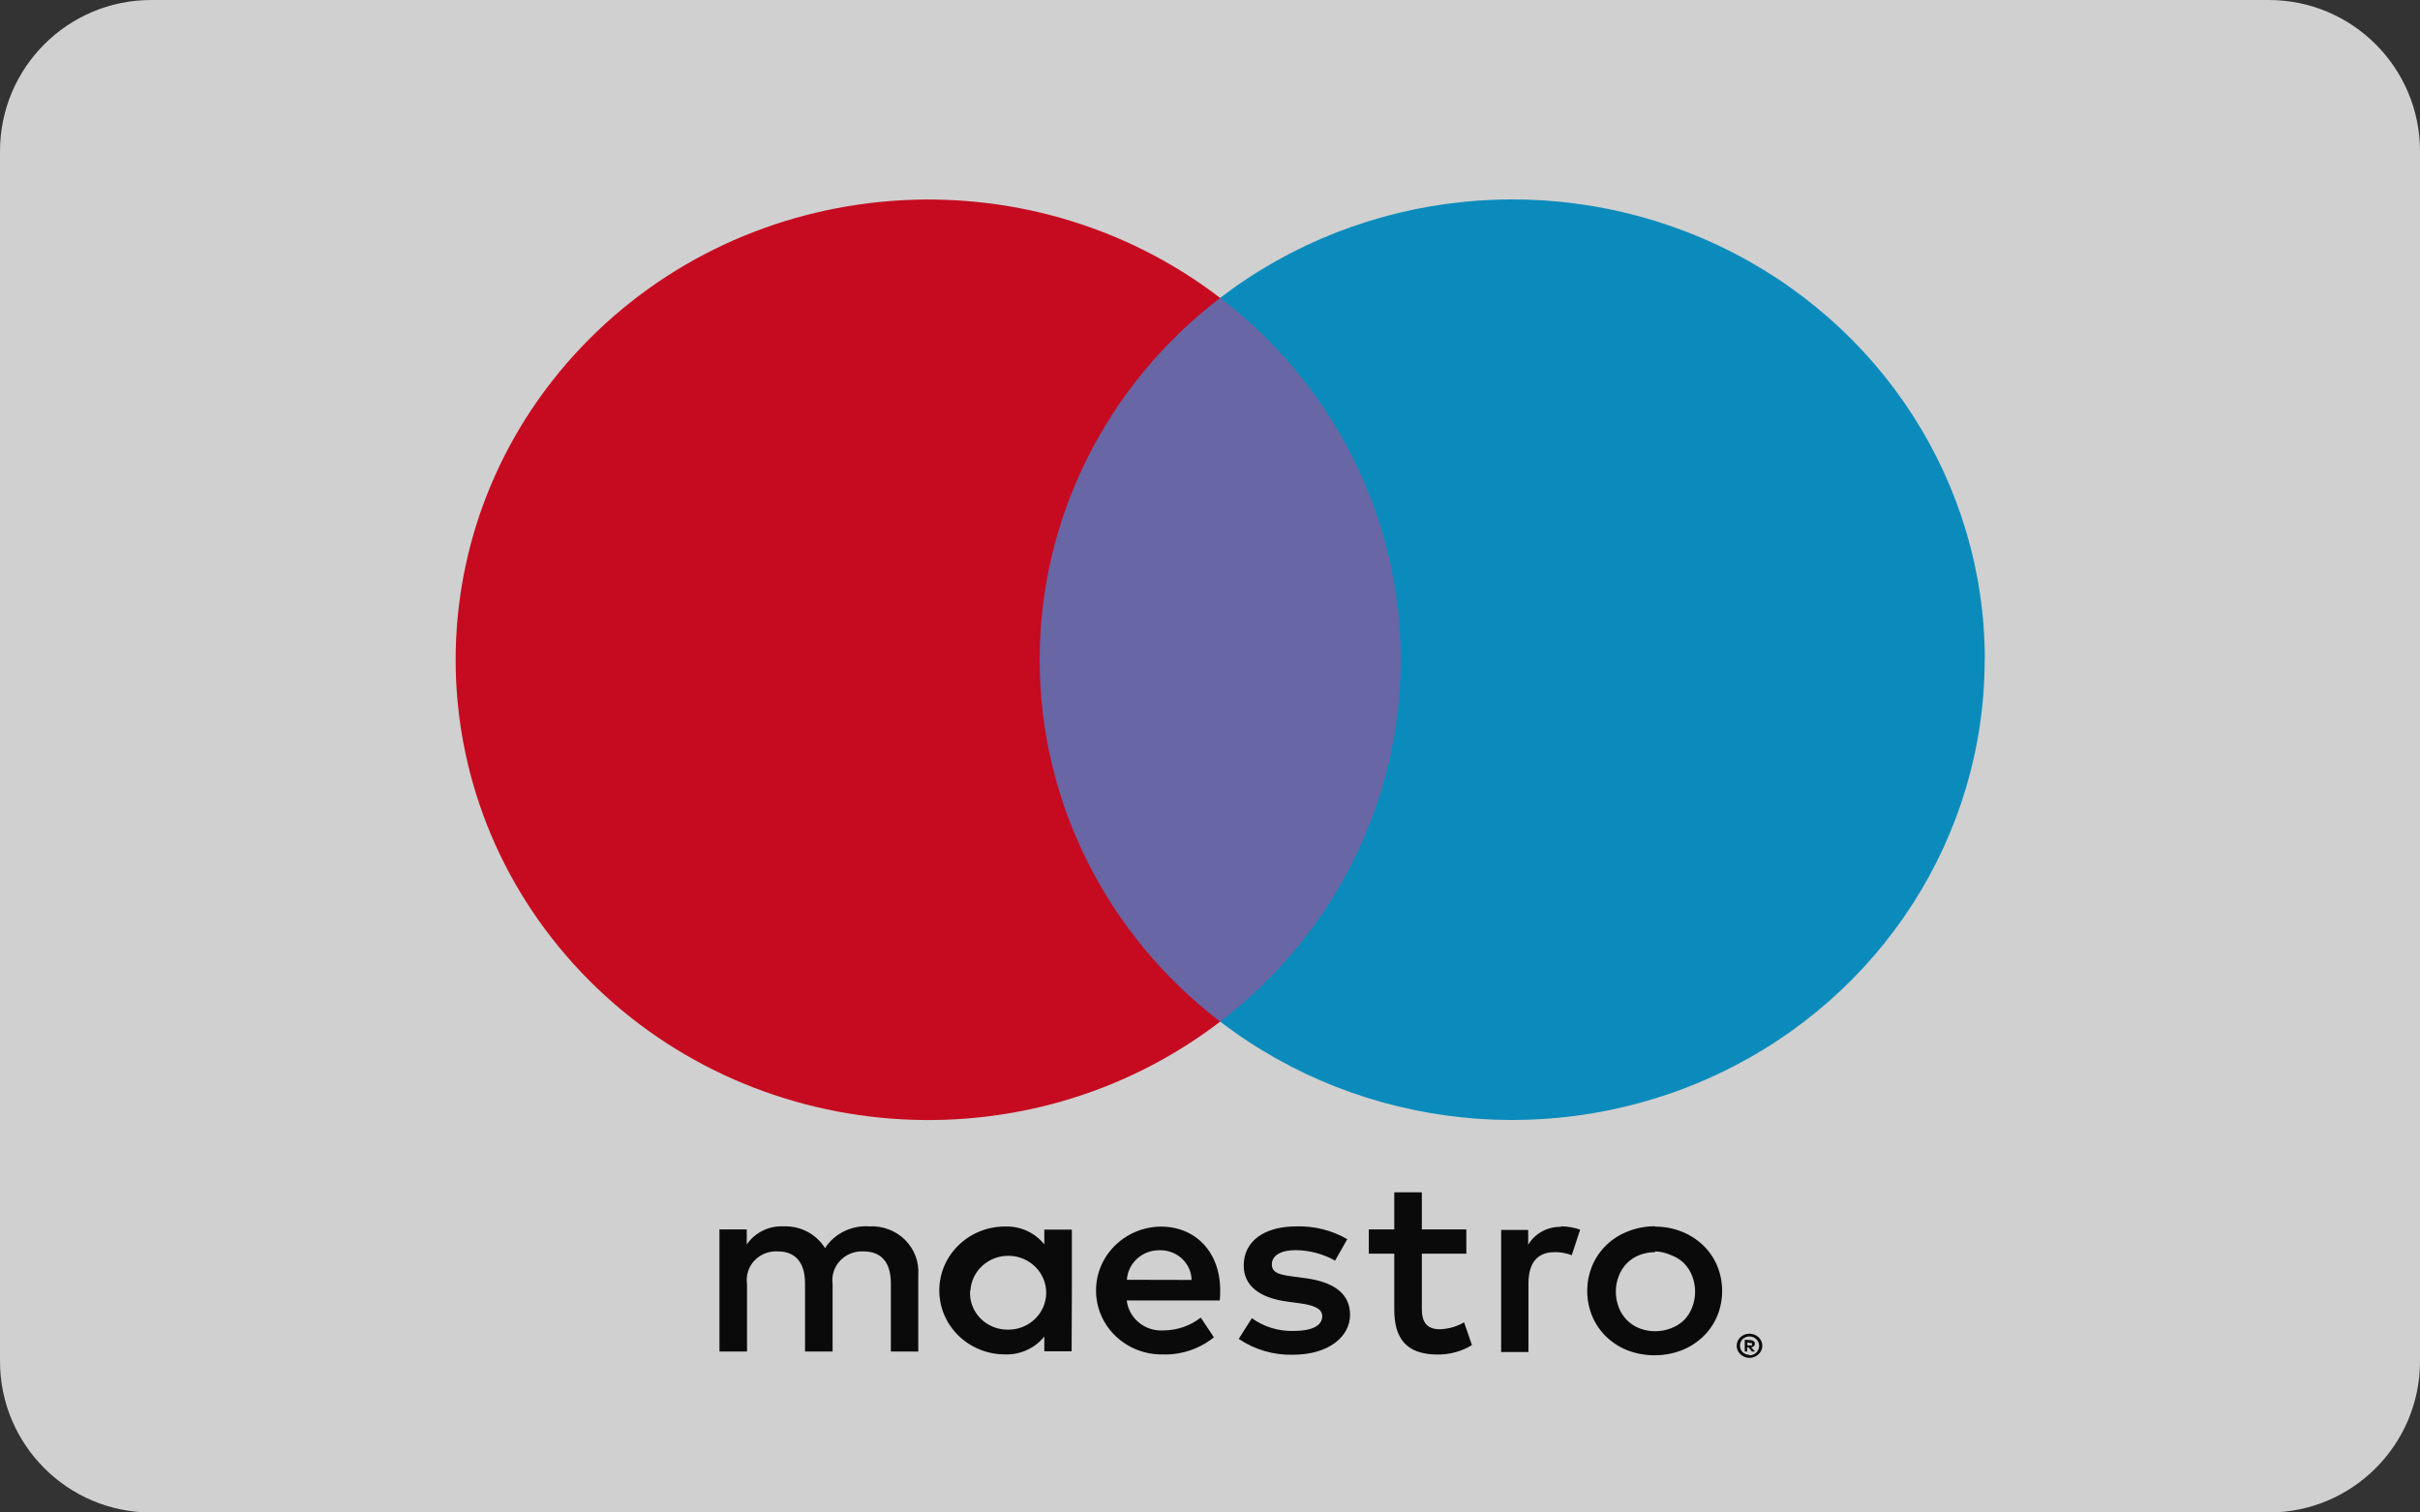 <svg fill="none" height="40" viewBox="0 0 64 40" width="64" xmlns="http://www.w3.org/2000/svg"><rect x="0" y="0" width="64" height="40" fill="#333333" stroke="none"/><g opacity=".8"><path d="m60 0h-56c-2.209 0-4 1.791-4 4v32c0 2.209 1.791 4 4 4h56c2.209 0 4-1.791 4-4v-32c0-2.209-1.791-4-4-4z" fill="#f8f8f8"/><path d="m24.285 35.744v-2.029c.025-.344-.104-.682-.353-.928-.249-.245-.595-.374-.948-.354-.467-.03-.914.19-1.166.575-.23-.373-.651-.593-1.097-.575-.389-.019-.758.164-.972.48v-.399h-.722v3.229h.729v-1.789c-.033-.224.04-.451.197-.617.157-.166.383-.255.615-.242.479 0 .722.304.722.852v1.795h.729v-1.789c-.03-.224.043-.449.2-.614s.381-.255.612-.244c.493 0 .729.304.729.852v1.795zm4.062-1.613v-1.613h-.729v.392c-.248-.312-.636-.488-1.041-.473-.959 0-1.736.757-1.736 1.691 0 .934.777 1.691 1.736 1.691.405.015.793-.161 1.041-.473v.392h.722zm-2.683 0c.032-.531.494-.939 1.039-.919.545.02.974.461.965.992-.009.531-.452.959-.998.961-.279.006-.549-.102-.742-.299-.193-.197-.292-.464-.272-.736zm18.11-1.691c.238-.001.473.043.694.129.211.082.403.204.566.358.161.153.288.336.375.538.181.433.181.919 0 1.352-.087.202-.214.385-.375.538-.163.154-.355.276-.566.358-.458.173-.966.173-1.423 0-.21-.082-.401-.204-.562-.358-.159-.153-.285-.336-.371-.538-.181-.434-.181-.919 0-1.352.086-.201.212-.384.371-.538.161-.155.352-.276.562-.358.229-.092.474-.14.722-.139zm0 .676c-.141-.002-.282.023-.413.074-.124.048-.236.121-.33.213-.096.097-.17.212-.219.338-.106.27-.106.569 0 .839.048.126.123.241.219.338.094.092.206.165.33.213.265.101.558.101.823 0 .13-.047.248-.119.347-.213.096-.097.17-.212.219-.338.106-.27.106-.569 0-.839-.048-.126-.123-.241-.219-.338-.099-.094-.218-.166-.347-.213-.131-.058-.273-.091-.417-.095zm-11.504 1.014c0-1.014-.646-1.691-1.573-1.691-.959.013-1.725.781-1.711 1.714.013.934.801 1.68 1.76 1.667.494.016.977-.145 1.357-.453l-.347-.521c-.274.214-.614.333-.965.338-.496.042-.936-.309-.993-.791h2.461c.01-.085.01-.169.01-.264zm-2.468-.284c.028-.446.413-.791.871-.781.218-.005.429.076.587.223.158.147.249.349.253.562zm5.506-.507c-.317-.178-.676-.273-1.041-.277-.396 0-.632.142-.632.379 0 .237.25.277.562.318l.347.047c.722.101 1.16.399 1.16.967 0 .568-.555 1.055-1.51 1.055-.512.013-1.014-.134-1.434-.419l.347-.548c.318.23.707.349 1.104.338.493 0 .757-.142.757-.392 0-.183-.187-.284-.583-.338l-.347-.047c-.743-.101-1.146-.426-1.146-.953 0-.643.542-1.035 1.389-1.035.474-.015.943.102 1.35.338zm3.471-.183h-1.177v1.457c0 .338.118.541.479.541.225-.007.445-.07.639-.183l.208.602c-.271.165-.583.251-.903.25-.854 0-1.152-.446-1.152-1.197v-1.471h-.673v-.642h.673v-.981h.729v.981h1.177zm2.496-.724c.175.001.349.03.514.088l-.222.676c-.144-.056-.297-.083-.451-.081-.472 0-.694.298-.694.832v1.809h-.722v-3.229h.715v.392c.181-.302.516-.484.875-.473zm4.992 2.84c.045-0.0.09.008.132.024.04.016.076.039.108.068.03.029.055.064.073.101.036.08.036.17 0 .25-.018.038-.042.072-.073.101-.031.029-.068.052-.108.068-.042.018-.087.027-.132.027-.134-.001-.256-.077-.312-.196-.035-.08-.035-.17 0-.25.018-.038.042-.072.073-.101.031-.029.068-.052.108-.068.037-.014.075-.022.115-.024zm0 .572c.035 0.0.069-.007.101-.02.03-.013.057-.031.08-.054.06-.059.086-.142.07-.223-.016-.081-.072-.149-.15-.182-.032-.013-.066-.02-.101-.02-.035 0-.069.007-.101.02-.031.012-.06.031-.083.054-.09.096-.09.243 0 .338.049.048.115.075.184.074zm.021-.402c.032-.002.064.008.09.027.022.017.033.044.031.071.001.023-.008.045-.024.061-.02.018-.046.029-.073.031l.101.111h-.08l-.094-.111h-.031v.111h-.066v-.311zm-.076.057v.081h.076c.014.004.028.004.042 0 .005-.01.005-.021 0-.03.005-.01.005-.021 0-.03-.014-.004-.028-.004-.042 0z" fill="#000"/><path d="m37.737 7.879h-10.935v19.141h10.935z" fill="#7673c0"/><path d="m27.496 17.451c-.004-3.736 1.756-7.266 4.773-9.572-5.124-3.922-12.482-3.351-16.903 1.312-4.421 4.663-4.421 11.853 0 16.516 4.421 4.663 11.779 5.235 16.903 1.312-3.016-2.306-4.776-5.834-4.773-9.569z" fill="#eb001b"/><path d="m52.487 17.451c-.001 4.659-2.733 8.909-7.035 10.945-4.302 2.036-9.421 1.502-13.182-1.377 3.015-2.308 4.775-5.836 4.775-9.571 0-3.735-1.76-7.263-4.775-9.571 3.761-2.88 8.881-3.416 13.185-1.38 4.304 2.037 7.036 6.288 7.036 10.948z" fill="#00a1df"/></g></svg>